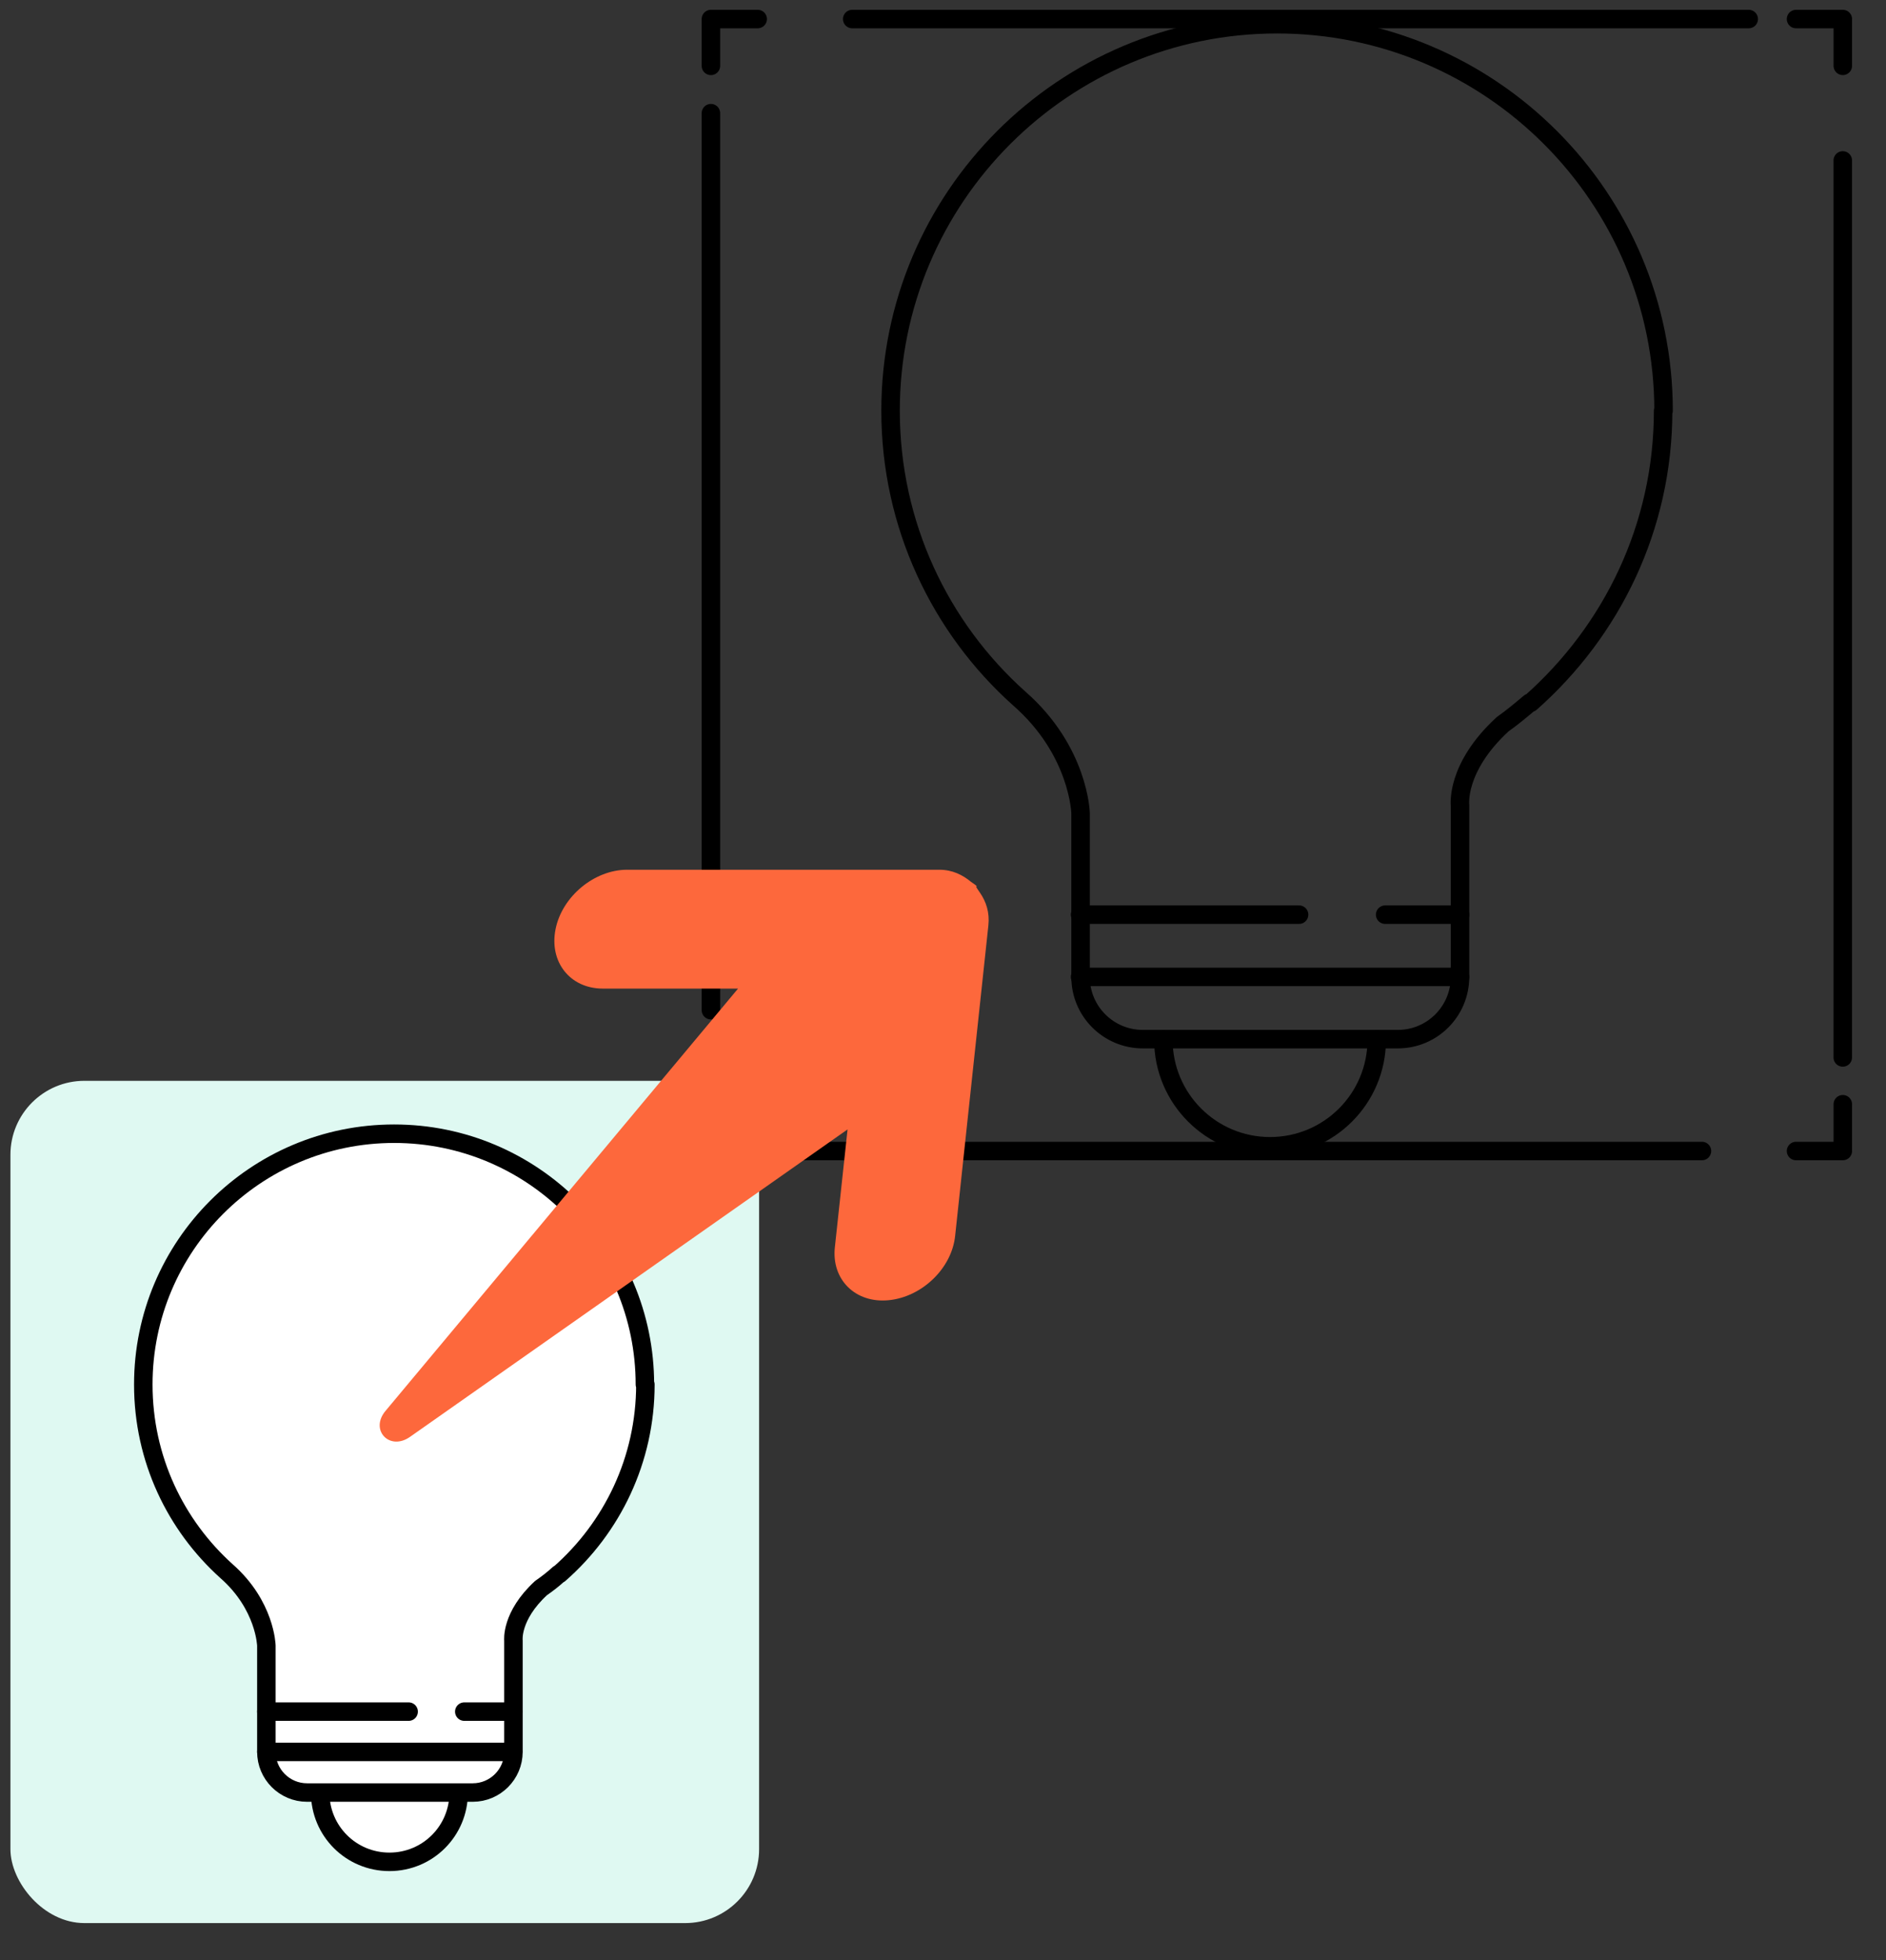 <svg width="51" height="53" viewBox="0 0 51 53" fill="none" xmlns="http://www.w3.org/2000/svg">
<rect x="0" y="0" width="51" height="53" fill="#333333" stroke="none"/>
<rect x="0.282" y="29.226" width="20.245" height="22.775" rx="2" fill="#DFF9F2"/>
<path d="M12.403 48.472C12.403 49.51 11.568 50.345 10.531 50.345C9.493 50.345 8.658 49.51 8.658 48.472" fill="white"/>
<path d="M12.403 48.472C12.403 49.51 11.568 50.345 10.531 50.345C9.493 50.345 8.658 49.51 8.658 48.472" stroke="black" stroke-width="0.5" stroke-linecap="round" stroke-linejoin="round"/>
<path d="M17.439 37.438C17.439 33.693 14.402 30.656 10.657 30.656C6.912 30.656 3.875 33.693 3.875 37.438C3.875 39.45 4.748 41.246 6.127 42.486C7.177 43.41 7.203 44.498 7.203 44.498V47.37C7.203 47.978 7.696 48.471 8.304 48.471H12.783C13.39 48.471 13.884 47.978 13.884 47.37V44.359C13.884 44.359 13.808 43.701 14.63 42.942C14.795 42.828 14.959 42.702 15.111 42.562H15.124C16.553 41.31 17.452 39.475 17.452 37.438H17.439Z" fill="white" stroke="black" stroke-width="0.5" stroke-linecap="round" stroke-linejoin="round"/>
<path d="M7.203 47.372H13.871" stroke="black" stroke-width="0.5" stroke-linecap="round" stroke-linejoin="round"/>
<path d="M12.555 46.283H13.871" stroke="black" stroke-width="0.5" stroke-linecap="round" stroke-linejoin="round"/>
<path d="M7.203 46.283H11.05" stroke="black" stroke-width="0.5" stroke-linecap="round" stroke-linejoin="round"/>
<path d="M37.229 28.111C37.229 29.706 35.939 30.996 34.344 30.996C32.75 30.996 31.459 29.706 31.459 28.111" stroke="black" stroke-width="0.5" stroke-linecap="round" stroke-linejoin="round"/>
<path d="M44.985 11.106C44.985 5.336 40.304 0.655 34.534 0.655C28.764 0.655 24.082 5.336 24.082 11.106C24.082 14.193 25.424 16.977 27.562 18.888C29.181 20.305 29.22 21.988 29.22 21.988V26.416C29.22 27.352 29.979 28.099 30.902 28.099H37.798C38.735 28.099 39.481 27.34 39.481 26.416V21.772C39.481 21.772 39.355 20.76 40.633 19.584C40.886 19.406 41.126 19.204 41.367 19.002H41.392C43.581 17.066 44.973 14.257 44.973 11.106H44.985Z" stroke="black" stroke-width="0.5" stroke-linecap="round" stroke-linejoin="round"/>
<path d="M29.207 26.416H39.481" stroke="black" stroke-width="0.5" stroke-linecap="round" stroke-linejoin="round"/>
<path d="M37.456 24.733H39.481" stroke="black" stroke-width="0.5" stroke-linecap="round" stroke-linejoin="round"/>
<path d="M29.207 24.733H35.129" stroke="black" stroke-width="0.5" stroke-linecap="round" stroke-linejoin="round"/>
<path d="M49.832 29.859V31.124H48.567" stroke="black" stroke-width="0.5" stroke-linecap="round" stroke-linejoin="round"/>
<path d="M46.023 31.124H21.767" stroke="black" stroke-width="0.5" stroke-linecap="round" stroke-linejoin="round"/>
<path d="M20.489 31.124H19.224V29.859" stroke="black" stroke-width="0.5" stroke-linecap="round" stroke-linejoin="round"/>
<path d="M19.224 27.316V3.06" stroke="black" stroke-width="0.5" stroke-linecap="round" stroke-linejoin="round"/>
<path d="M19.224 1.781V0.515H20.489" stroke="black" stroke-width="0.5" stroke-linecap="round" stroke-linejoin="round"/>
<path d="M23.045 0.515H47.288" stroke="black" stroke-width="0.5" stroke-linecap="round" stroke-linejoin="round"/>
<path d="M48.567 0.515H49.832V1.78" stroke="black" stroke-width="0.5" stroke-linecap="round" stroke-linejoin="round"/>
<path d="M49.831 4.338V28.594" stroke="black" stroke-width="0.5" stroke-linecap="round" stroke-linejoin="round"/>
<path d="M26.398 23.986C26.398 23.986 26.461 24.087 26.499 24.138C26.664 24.378 26.765 24.669 26.727 25.024L25.829 33.412C25.74 34.298 24.93 35.07 24.032 35.158C23.134 35.247 22.476 34.602 22.577 33.716L22.919 30.54L11.088 38.853C10.531 39.245 9.987 38.663 10.43 38.145L19.958 26.732H16.301C15.415 26.732 14.846 26.011 15.023 25.125C15.2 24.239 16.073 23.518 16.959 23.518H25.398C25.753 23.518 26.031 23.657 26.259 23.847C26.309 23.885 26.36 23.91 26.411 23.961L26.398 23.986Z" fill="#FD683C"/>
</svg>
